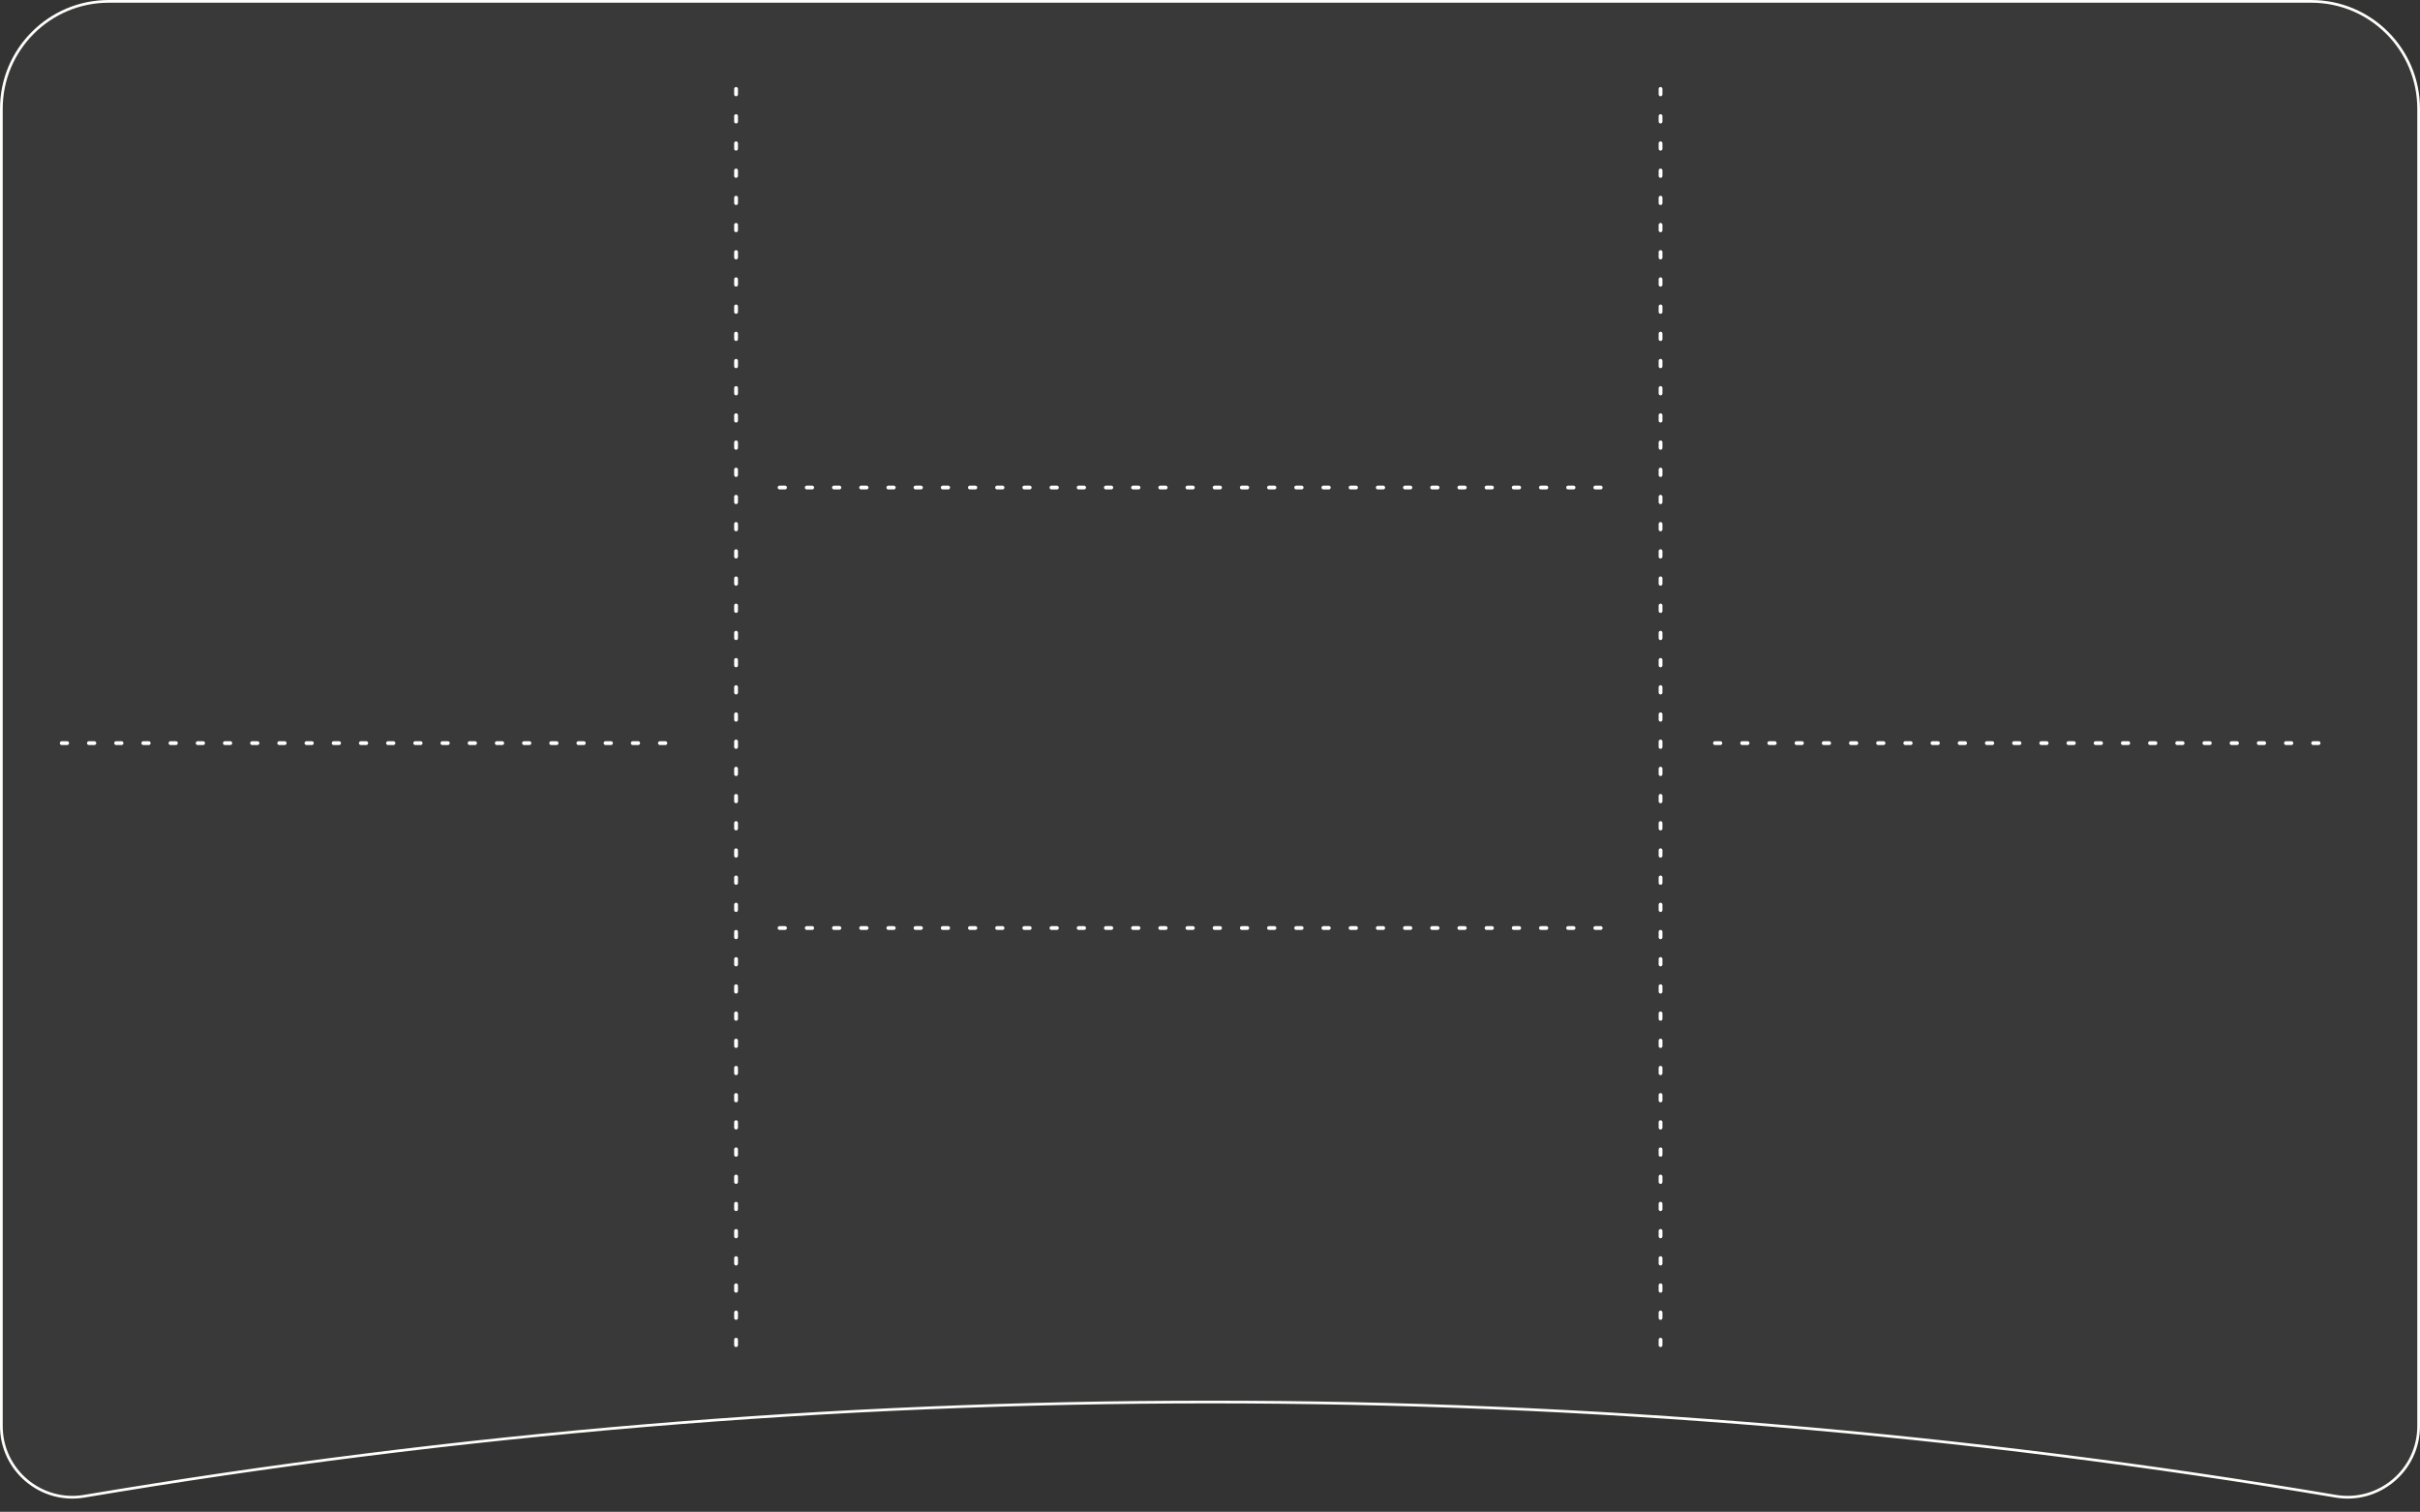 <svg width="445" height="278" viewBox="0 0 445 278" fill="none" xmlns="http://www.w3.org/2000/svg">
<rect x="0" y="0" width="445" height="278" fill="#333333" stroke="none"/>
<path d="M0.25 20C0.25 9.092 9.092 0.25 20 0.25H425C435.908 0.25 444.75 9.092 444.75 20V262.242C444.75 270.331 437.479 276.479 429.502 275.135C292.467 252.039 152.533 252.039 15.498 275.135C7.521 276.479 0.25 270.331 0.25 262.242V20Z" fill="#FFFEFB" fill-opacity="0.03" stroke="#FFFEFB" stroke-width="0.5"/>
<line x1="135.35" y1="16.35" x2="135.35" y2="247.65" stroke="#FFFEFB" stroke-width="0.7" stroke-linecap="round" stroke-dasharray="1 4"/>
<line x1="11.35" y1="136.65" x2="124.65" y2="136.65" stroke="#FFFEFB" stroke-width="0.7" stroke-linecap="round" stroke-dasharray="1 4"/>
<line x1="143.35" y1="89.65" x2="295.65" y2="89.65" stroke="#FFFEFB" stroke-width="0.7" stroke-linecap="round" stroke-dasharray="1 4"/>
<line x1="143.35" y1="170.65" x2="295.65" y2="170.65" stroke="#FFFEFB" stroke-width="0.7" stroke-linecap="round" stroke-dasharray="1 4"/>
<line x1="315.35" y1="136.65" x2="428.65" y2="136.65" stroke="#FFFEFB" stroke-width="0.7" stroke-linecap="round" stroke-dasharray="1 4"/>
<line x1="305.35" y1="16.35" x2="305.35" y2="247.65" stroke="#FFFEFB" stroke-width="0.7" stroke-linecap="round" stroke-dasharray="1 4"/>
</svg>
